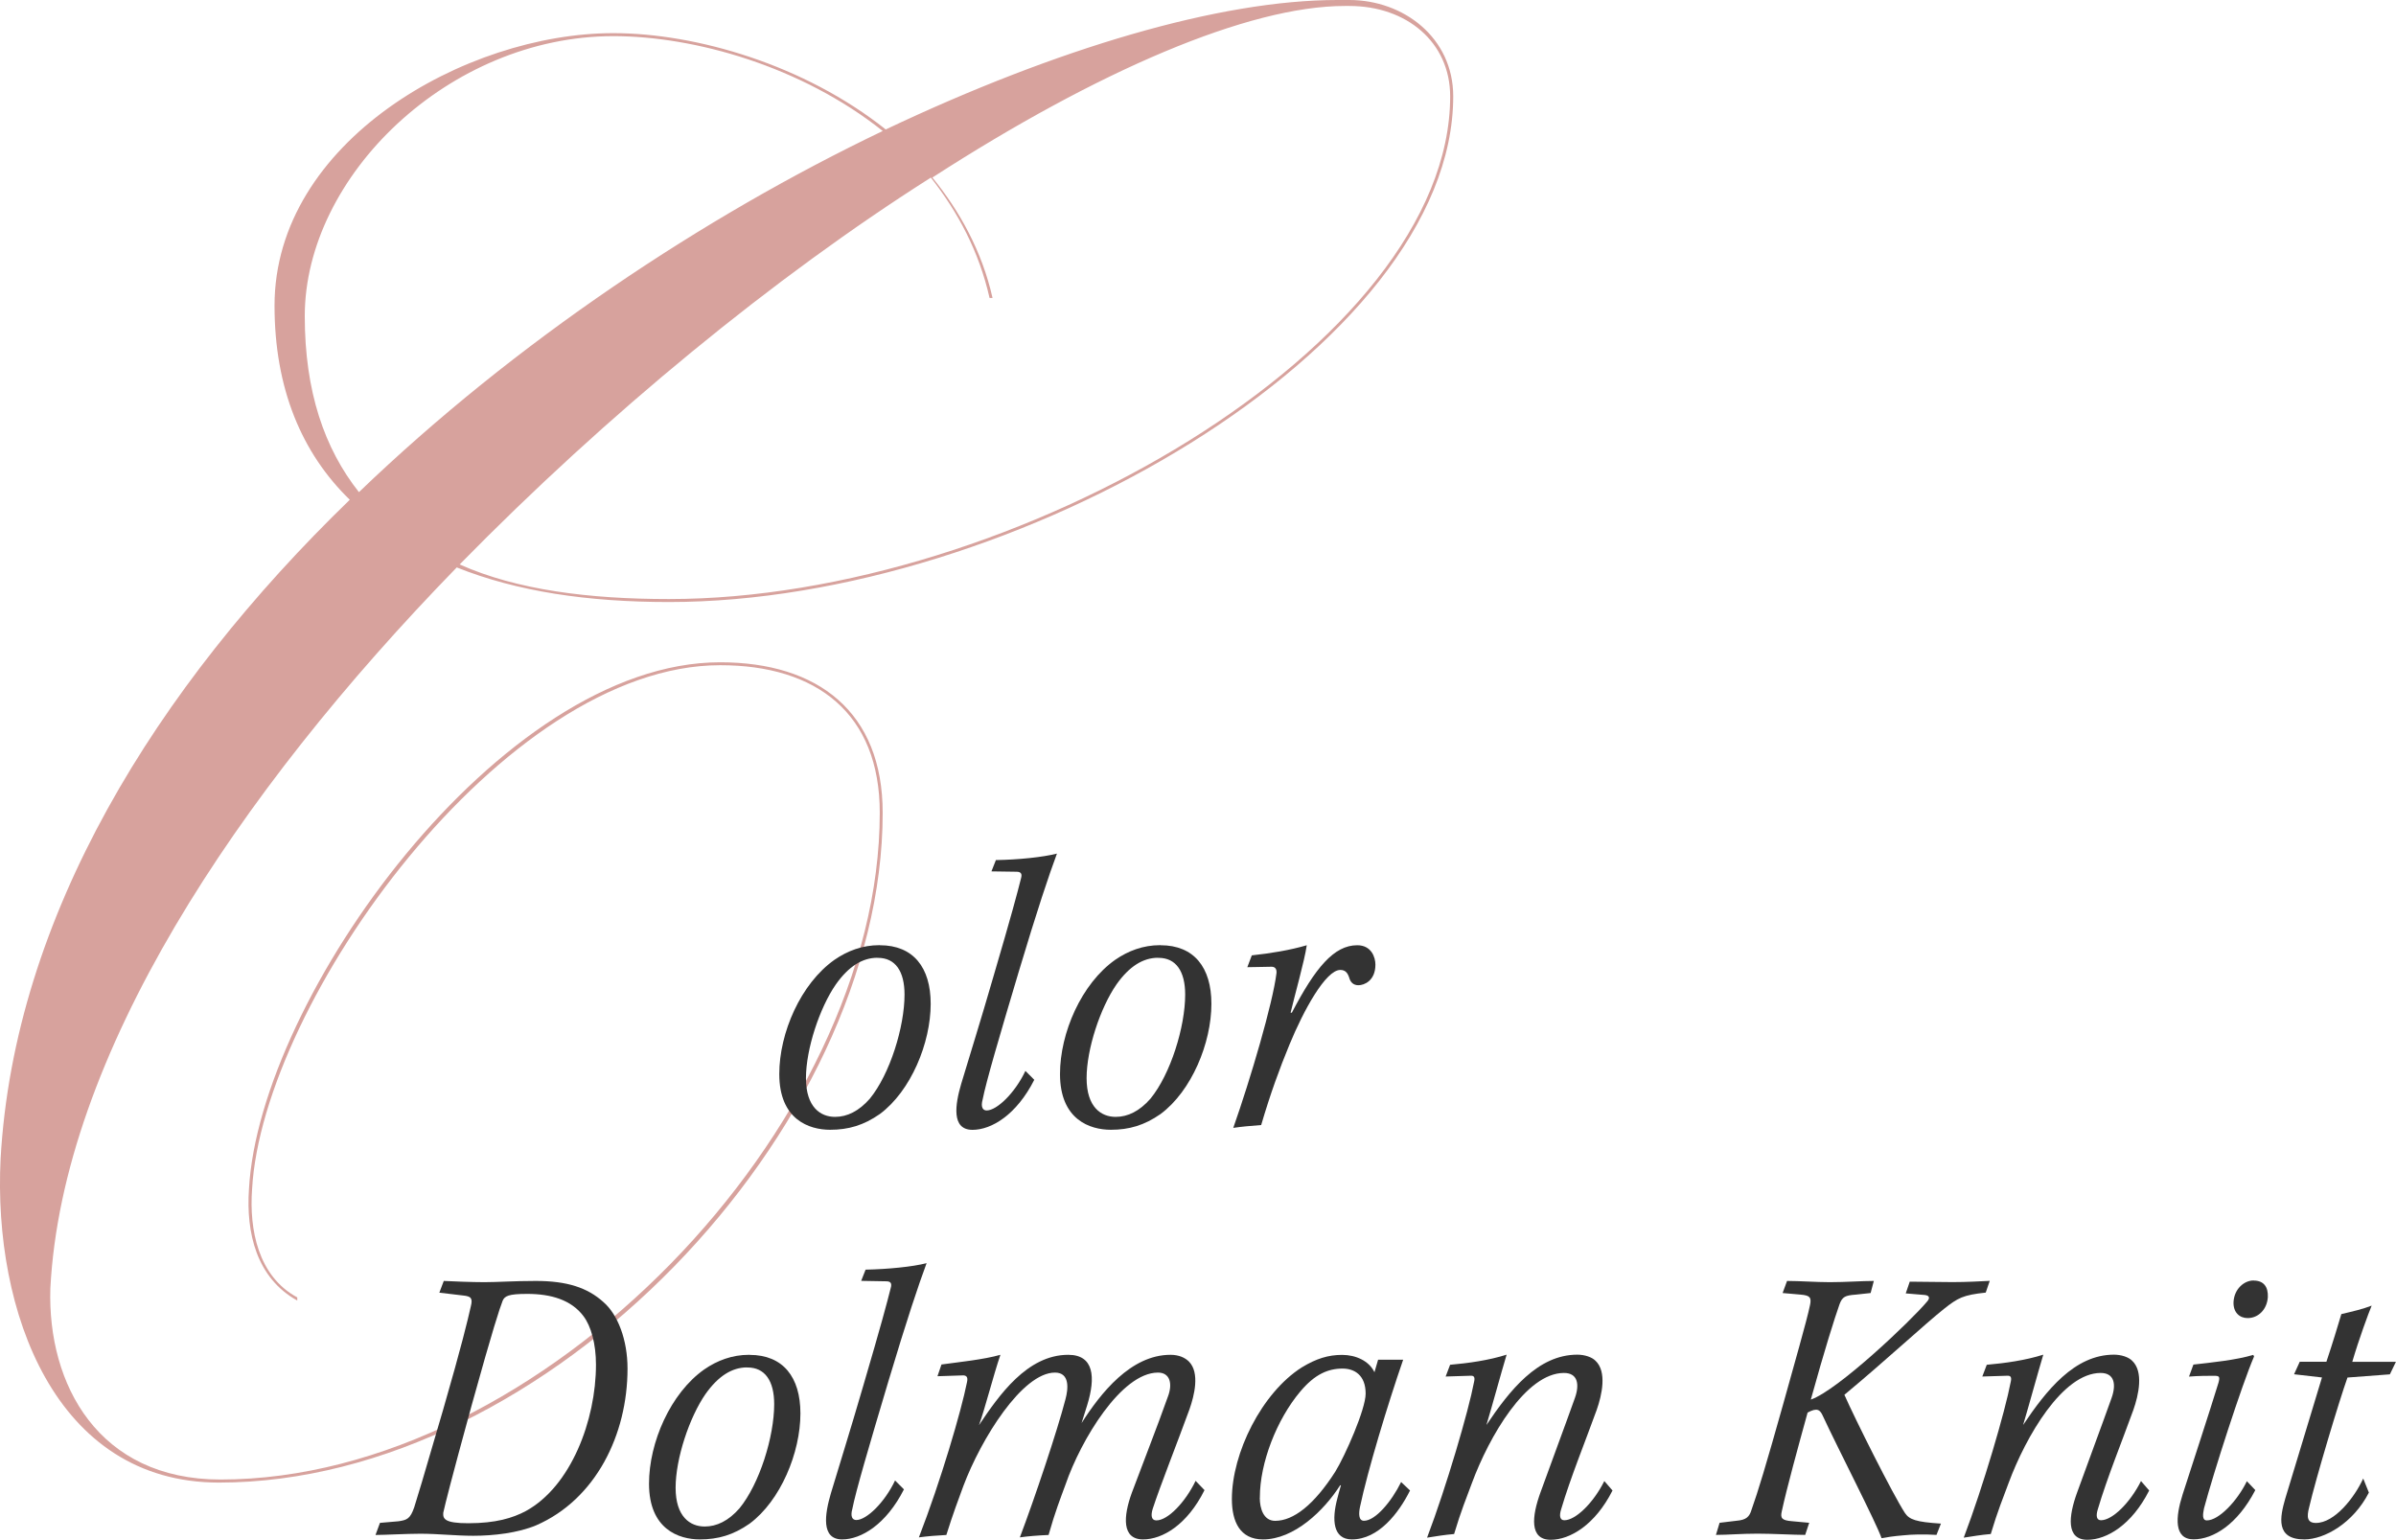 <?xml version="1.0" encoding="UTF-8"?><svg id="_レイヤー_2" xmlns="http://www.w3.org/2000/svg" viewBox="0 0 328.86 211.37"><defs><style>.cls-1{fill:#333;}.cls-1,.cls-2{stroke-width:0px;}.cls-2{fill:#d7a29d;}</style></defs><g id="design"><path class="cls-2" d="M40.78,178.51c-5.58-3.1-7.02-9.3-6.61-15.29,1.45-26.24,34.5-72.31,64.67-72.31,13.43,0,22.31,6.82,22.31,20.66,0,43.39-45.87,91.94-91.11,91.94C7.52,203.5-.95,179.95.08,159.09c1.86-33.26,21.28-64.67,47.93-90.49-6.61-6.41-10.33-15.29-10.33-26.65,0-22.52,26.24-37.4,46.49-37.4,11.36,0,26.24,4.34,37.4,13.22C145.12,6.61,167.43,0,183.55,0h1.65c7.44,0,14.26,5.17,14.26,13.22,0,34.3-60.12,69.42-107.64,69.42-11.16,0-20.87-1.45-29.13-4.75-30.37,31.2-54.13,67.15-55.78,98.96-.41,13.22,6.61,26.24,23.35,26.24,44.01,0,90.49-48.35,90.49-91.53,0-13.64-8.68-20.25-21.9-20.25-29.75,0-62.81,46.28-64.25,71.9-.41,5.58.83,11.98,6.2,14.88v.41ZM49.26,67.56c21.49-20.66,47.31-37.81,71.9-49.58-11.16-8.88-25.83-13.02-36.98-13.02-22.52,0-42.35,19.21-42.35,38.43,0,10.33,2.69,18.18,7.44,24.17ZM127.76,24.38c-21.49,13.64-44.42,32.44-64.67,53.1,7.85,3.51,17.77,4.75,28.72,4.75,47.31,0,107.23-34.92,107.23-69.01,0-7.44-5.99-12.4-13.84-12.4h-.62c-13.22,0-33.88,8.88-56.61,23.55,3.72,4.55,6.82,10.12,8.26,16.53h-.41c-1.45-6.41-4.34-11.78-8.06-16.53Z"/><path class="cls-1" d="M120.76,129.75c4.6,0,6.98,3.05,6.98,8.04,0,5.38-2.72,11.97-6.98,15.13-2.22,1.55-4.32,2.16-6.82,2.16-2.88,0-6.98-1.39-6.98-7.65,0-5.65,2.94-12.42,7.59-15.69,1.77-1.22,3.82-2,6.15-2h.06ZM120.43,131.47c-2.05,0-3.94,1.16-5.71,3.66-2.22,3.21-4.1,8.87-4.1,12.86s2,5.32,3.99,5.32c1.66,0,3.27-.78,4.77-2.49,2.77-3.38,4.77-9.87,4.77-14.3,0-3.21-1.27-5.04-3.66-5.04h-.06Z"/><path class="cls-1" d="M136.7,118.06c3.05-.05,6.43-.39,8.37-.89-1.11,2.99-2.66,7.59-5.27,16.3-2.66,8.92-4.44,14.97-4.93,17.46-.28,1,0,1.5.55,1.5,1.39,0,3.88-2.38,5.32-5.43l1.22,1.22c-2.44,4.82-5.88,6.87-8.48,6.87-2.94,0-2.38-3.49-1.55-6.32,1.33-4.43,2.55-8.26,4.43-14.75,2.49-8.48,3.27-11.42,3.77-13.42.22-.72-.06-.94-.61-.94l-3.44-.05.61-1.55Z"/><path class="cls-1" d="M159.29,129.75c4.6,0,6.98,3.05,6.98,8.04,0,5.38-2.72,11.97-6.98,15.13-2.22,1.55-4.32,2.16-6.82,2.16-2.88,0-6.98-1.39-6.98-7.65,0-5.65,2.94-12.42,7.59-15.69,1.77-1.22,3.82-2,6.15-2h.06ZM158.95,131.47c-2.05,0-3.94,1.16-5.71,3.66-2.22,3.21-4.1,8.87-4.1,12.86s2,5.32,3.99,5.32c1.66,0,3.27-.78,4.77-2.49,2.77-3.38,4.77-9.87,4.77-14.3,0-3.21-1.27-5.04-3.66-5.04h-.06Z"/><path class="cls-1" d="M171.82,131.14c2.61-.28,5.27-.72,7.54-1.39-.33,2.22-1.66,6.87-2.22,9.26h.17c3.21-6.15,5.77-9.26,8.98-9.26,1.94,0,2.49,1.66,2.49,2.66,0,2.22-1.55,2.83-2.33,2.83-.72,0-1.11-.44-1.27-1.05-.22-.67-.55-1.05-1.22-1.05-2,0-5.04,5.54-6.98,10.26-1.33,3.21-2.61,6.71-3.88,11.03-1.44.11-2.72.22-3.83.39,2.38-6.76,5.43-17.13,5.93-21.23.06-.55-.17-.89-.67-.89-.67,0-2.33.06-3.33.06l.61-1.61Z"/><path class="cls-1" d="M60.9,175.83c1.05.06,3.99.17,5.6.17,1.77,0,4.1-.17,7.04-.17,4.32,0,7.1.94,9.26,2.88,2,1.72,3.33,5.21,3.33,9.15,0,9.09-4.38,17.96-12.53,21.51-2.49,1.05-5.82,1.44-8.65,1.44-2.44,0-4.82-.28-7.26-.28-1.83,0-4.93.17-6.15.17l.61-1.66,2.55-.22c1.16-.17,1.61-.33,2.16-1.94.44-1.39,1.05-3.38,3.94-13.3,2.61-9.04,3.38-12.31,3.82-14.25.28-1.11.06-1.39-1.05-1.5l-3.27-.39.61-1.61ZM72.32,177.61c-2.49,0-3.05.28-3.33.94-.44,1.16-1.27,3.6-4.27,14.41-2.99,10.92-3.55,13.25-3.88,14.69-.06.83.17,1.44,3.44,1.44,3.77,0,6.1-.72,7.87-1.66,6.21-3.38,9.65-12.47,9.65-20.12,0-2.83-.67-5.27-1.72-6.65-1.66-2.22-4.44-3.05-7.71-3.05h-.06Z"/><path class="cls-1" d="M102.88,185.98c4.6,0,6.98,3.05,6.98,8.04,0,5.38-2.72,11.97-6.98,15.13-2.22,1.55-4.32,2.16-6.82,2.16-2.88,0-6.98-1.39-6.98-7.65,0-5.65,2.94-12.42,7.59-15.69,1.77-1.22,3.82-2,6.15-2h.06ZM102.54,187.7c-2.05,0-3.94,1.16-5.71,3.66-2.22,3.21-4.1,8.87-4.1,12.86s2,5.32,3.99,5.32c1.66,0,3.27-.78,4.77-2.49,2.77-3.38,4.77-9.87,4.77-14.3,0-3.21-1.27-5.04-3.66-5.04h-.06Z"/><path class="cls-1" d="M118.81,174.28c3.05-.06,6.43-.39,8.37-.89-1.11,2.99-2.66,7.59-5.27,16.3-2.66,8.92-4.44,14.97-4.93,17.46-.28,1,0,1.5.55,1.5,1.39,0,3.88-2.38,5.32-5.43l1.22,1.22c-2.44,4.82-5.88,6.87-8.48,6.87-2.94,0-2.38-3.49-1.55-6.32,1.33-4.43,2.55-8.26,4.44-14.75,2.49-8.48,3.27-11.42,3.77-13.42.22-.72-.06-.94-.61-.94l-3.44-.06.61-1.55Z"/><path class="cls-1" d="M165.32,204.55c-2.38,4.77-5.77,6.76-8.43,6.76-2.94,0-2.72-3.16-1.55-6.38,1.72-4.6,3.33-8.65,4.93-13.14.72-1.83.33-3.38-1.33-3.38-5.04,0-10.59,9.26-12.69,15.36-.67,1.83-1.44,3.77-2.33,6.93-1.44.06-2.83.17-3.94.33,2-5.27,5.16-14.69,6.26-18.96.39-1.44.61-3.66-1.44-3.66-4.49,0-10.14,9.09-12.58,15.58-.67,1.83-1.39,3.71-2.33,6.71-1.22.06-2.61.17-3.77.33,2.99-7.71,5.82-17.35,6.6-21.29.17-.72-.06-1-.72-.94l-3.33.11.55-1.61c2.38-.33,5.77-.67,8.09-1.33-1,2.94-2.11,7.37-2.94,9.65,2.72-4.05,6.6-9.65,12.25-9.65,3.55,0,3.77,3.11,2.61,6.88-.28.89-.5,1.61-.78,2.49,2.61-4.1,6.76-9.37,12.2-9.37,1.16,0,2,.39,2.55.94,1.5,1.55.72,4.66.06,6.54-1.61,4.43-4.05,10.59-5.04,13.64-.28.89-.22,1.61.5,1.61,1.55,0,3.94-2.44,5.38-5.43l1.22,1.27Z"/><path class="cls-1" d="M193.53,204.6c-1.55,3.1-4.32,6.71-7.98,6.71-2.61,0-2.77-2.72-2-5.6.11-.44.33-1.27.5-1.83h-.11c-2.22,3.49-6.32,7.43-10.59,7.43-3.16,0-4.27-2.44-4.27-5.54,0-6.32,4.1-14.58,9.59-18.07,2-1.22,3.66-1.72,5.54-1.72s3.71.83,4.44,2.38l.5-1.72h3.44c-2.11,6.1-4.88,15.24-5.93,20.23-.17.83-.22,1.88.55,1.88,1.55,0,3.77-2.61,5.1-5.32l1.22,1.16ZM172.91,205.6c0,1.44.5,3.16,2.11,3.16,2.49,0,5.32-2.16,8.26-6.76,1.33-2.16,4.16-8.54,4.16-10.7,0-2.55-1.55-3.44-3.16-3.44-2,0-3.83.78-5.82,3.16-3.22,3.83-5.54,9.76-5.54,14.52v.06Z"/><path class="cls-1" d="M221.32,204.6c-2.38,4.71-5.82,6.76-8.48,6.76-2.94,0-2.61-3.21-1.39-6.54,1.5-4.16,3.33-9.04,4.71-12.92.67-1.88.39-3.44-1.5-3.44-5.21,0-10.26,8.7-12.64,15.13-.72,1.94-1.5,3.83-2.44,6.98-1.33.11-2.61.33-3.71.5,2.66-6.99,5.71-17.46,6.43-21.29.17-.67.06-.94-.39-.94l-3.49.11.61-1.61c2.49-.22,5.32-.61,7.76-1.39-.83,2.77-1.94,6.88-2.77,9.65,3.16-4.71,7.04-9.65,12.47-9.65,1,0,2,.33,2.49.83,1.61,1.5.89,4.71.17,6.76-1.5,4.16-3.6,9.31-4.88,13.64-.28.89-.17,1.5.44,1.5,1.55,0,3.99-2.38,5.49-5.38l1.11,1.28Z"/><path class="cls-1" d="M245.27,175.83c1.77,0,3.99.17,5.88.17,2.22,0,4.32-.17,6.04-.17l-.44,1.66-2.05.22c-1.44.11-1.83.28-2.22,1.33-.67,1.88-2.05,6.26-3.94,13.08,3.71-1.28,13.75-10.81,15.97-13.47.44-.5.28-.83-.33-.89l-2.61-.22.55-1.61c1.88,0,3.77.06,5.88.06,2,0,3.71-.11,5.1-.17l-.55,1.61c-3.1.33-3.82.72-5.71,2.22-2.66,2.11-7.82,6.93-13.69,11.81,1.44,3.27,6.65,13.69,8.32,16.24.61.89,1.5,1.22,4.93,1.44l-.61,1.55c-1.77-.11-3.44-.06-4.55.06-1.39.11-2.38.28-2.99.39-.72-2.11-5.93-12.2-8.04-16.74-.39-.89-.78-1.22-2.11-.5-1.33,4.82-2.83,10.26-3.55,13.58-.22.94.06,1.22,1.39,1.33l2.38.22-.55,1.66c-1.55,0-4.49-.17-6.54-.17-2.27,0-4.05.17-5.71.17l.5-1.66,2.33-.28c1.33-.11,1.77-.55,2.05-1.5.89-2.49,2-6.15,4.32-14.41,1.44-5.21,3.27-11.53,3.71-13.69.22-1.05,0-1.33-1.27-1.44l-2.49-.22.61-1.66Z"/><path class="cls-1" d="M294.98,204.6c-2.38,4.71-5.82,6.76-8.48,6.76-2.94,0-2.61-3.21-1.39-6.54,1.5-4.16,3.33-9.04,4.71-12.92.67-1.88.39-3.44-1.5-3.44-5.21,0-10.26,8.7-12.64,15.13-.72,1.94-1.5,3.83-2.44,6.98-1.33.11-2.61.33-3.71.5,2.66-6.99,5.71-17.46,6.43-21.29.17-.67.06-.94-.39-.94l-3.49.11.61-1.61c2.49-.22,5.32-.61,7.76-1.39-.83,2.77-1.94,6.88-2.77,9.65,3.16-4.71,7.04-9.65,12.47-9.65,1,0,2,.33,2.49.83,1.61,1.5.89,4.71.17,6.76-1.5,4.16-3.6,9.31-4.88,13.64-.28.89-.17,1.5.44,1.5,1.55,0,3.99-2.38,5.49-5.38l1.11,1.28Z"/><path class="cls-1" d="M301.07,187.31c2.44-.28,5.82-.61,8.2-1.33l.11.22c-1.66,3.82-5.6,16.08-6.87,20.84-.17.83-.28,1.66.39,1.66,1.66,0,4.21-2.72,5.49-5.38l1.16,1.22c-2.44,4.71-5.77,6.76-8.48,6.76s-2.49-3.05-1.5-6.15c1.39-4.32,3.6-11.03,4.93-15.36.22-.83.11-.94-.61-.94s-2.16,0-3.44.11l.61-1.66ZM309.33,175.78c1.39,0,2,.89,1.94,2.27-.11,1.72-1.33,2.88-2.77,2.88-1.11,0-2-.78-1.94-2.22.11-1.83,1.5-2.94,2.72-2.94h.06Z"/><path class="cls-1" d="M325.14,204.88c-2.16,4.21-6.1,6.43-8.87,6.43-3.99,0-3.33-3.1-2.61-5.6,1.61-5.38,3.94-12.92,5.04-16.63l-3.83-.44.78-1.72h3.66c.89-2.66,1.55-4.88,2.05-6.54,1.66-.39,2.88-.67,4.16-1.16-.44,1.05-1.77,4.66-2.66,7.71h5.99l-.83,1.72-5.82.44c-1.11,3.1-4.38,13.97-5.27,17.85-.33,1.28-.28,2.11.94,2.11,2.55,0,5.27-3.44,6.49-6.1l.78,1.94Z"/></g></svg>
